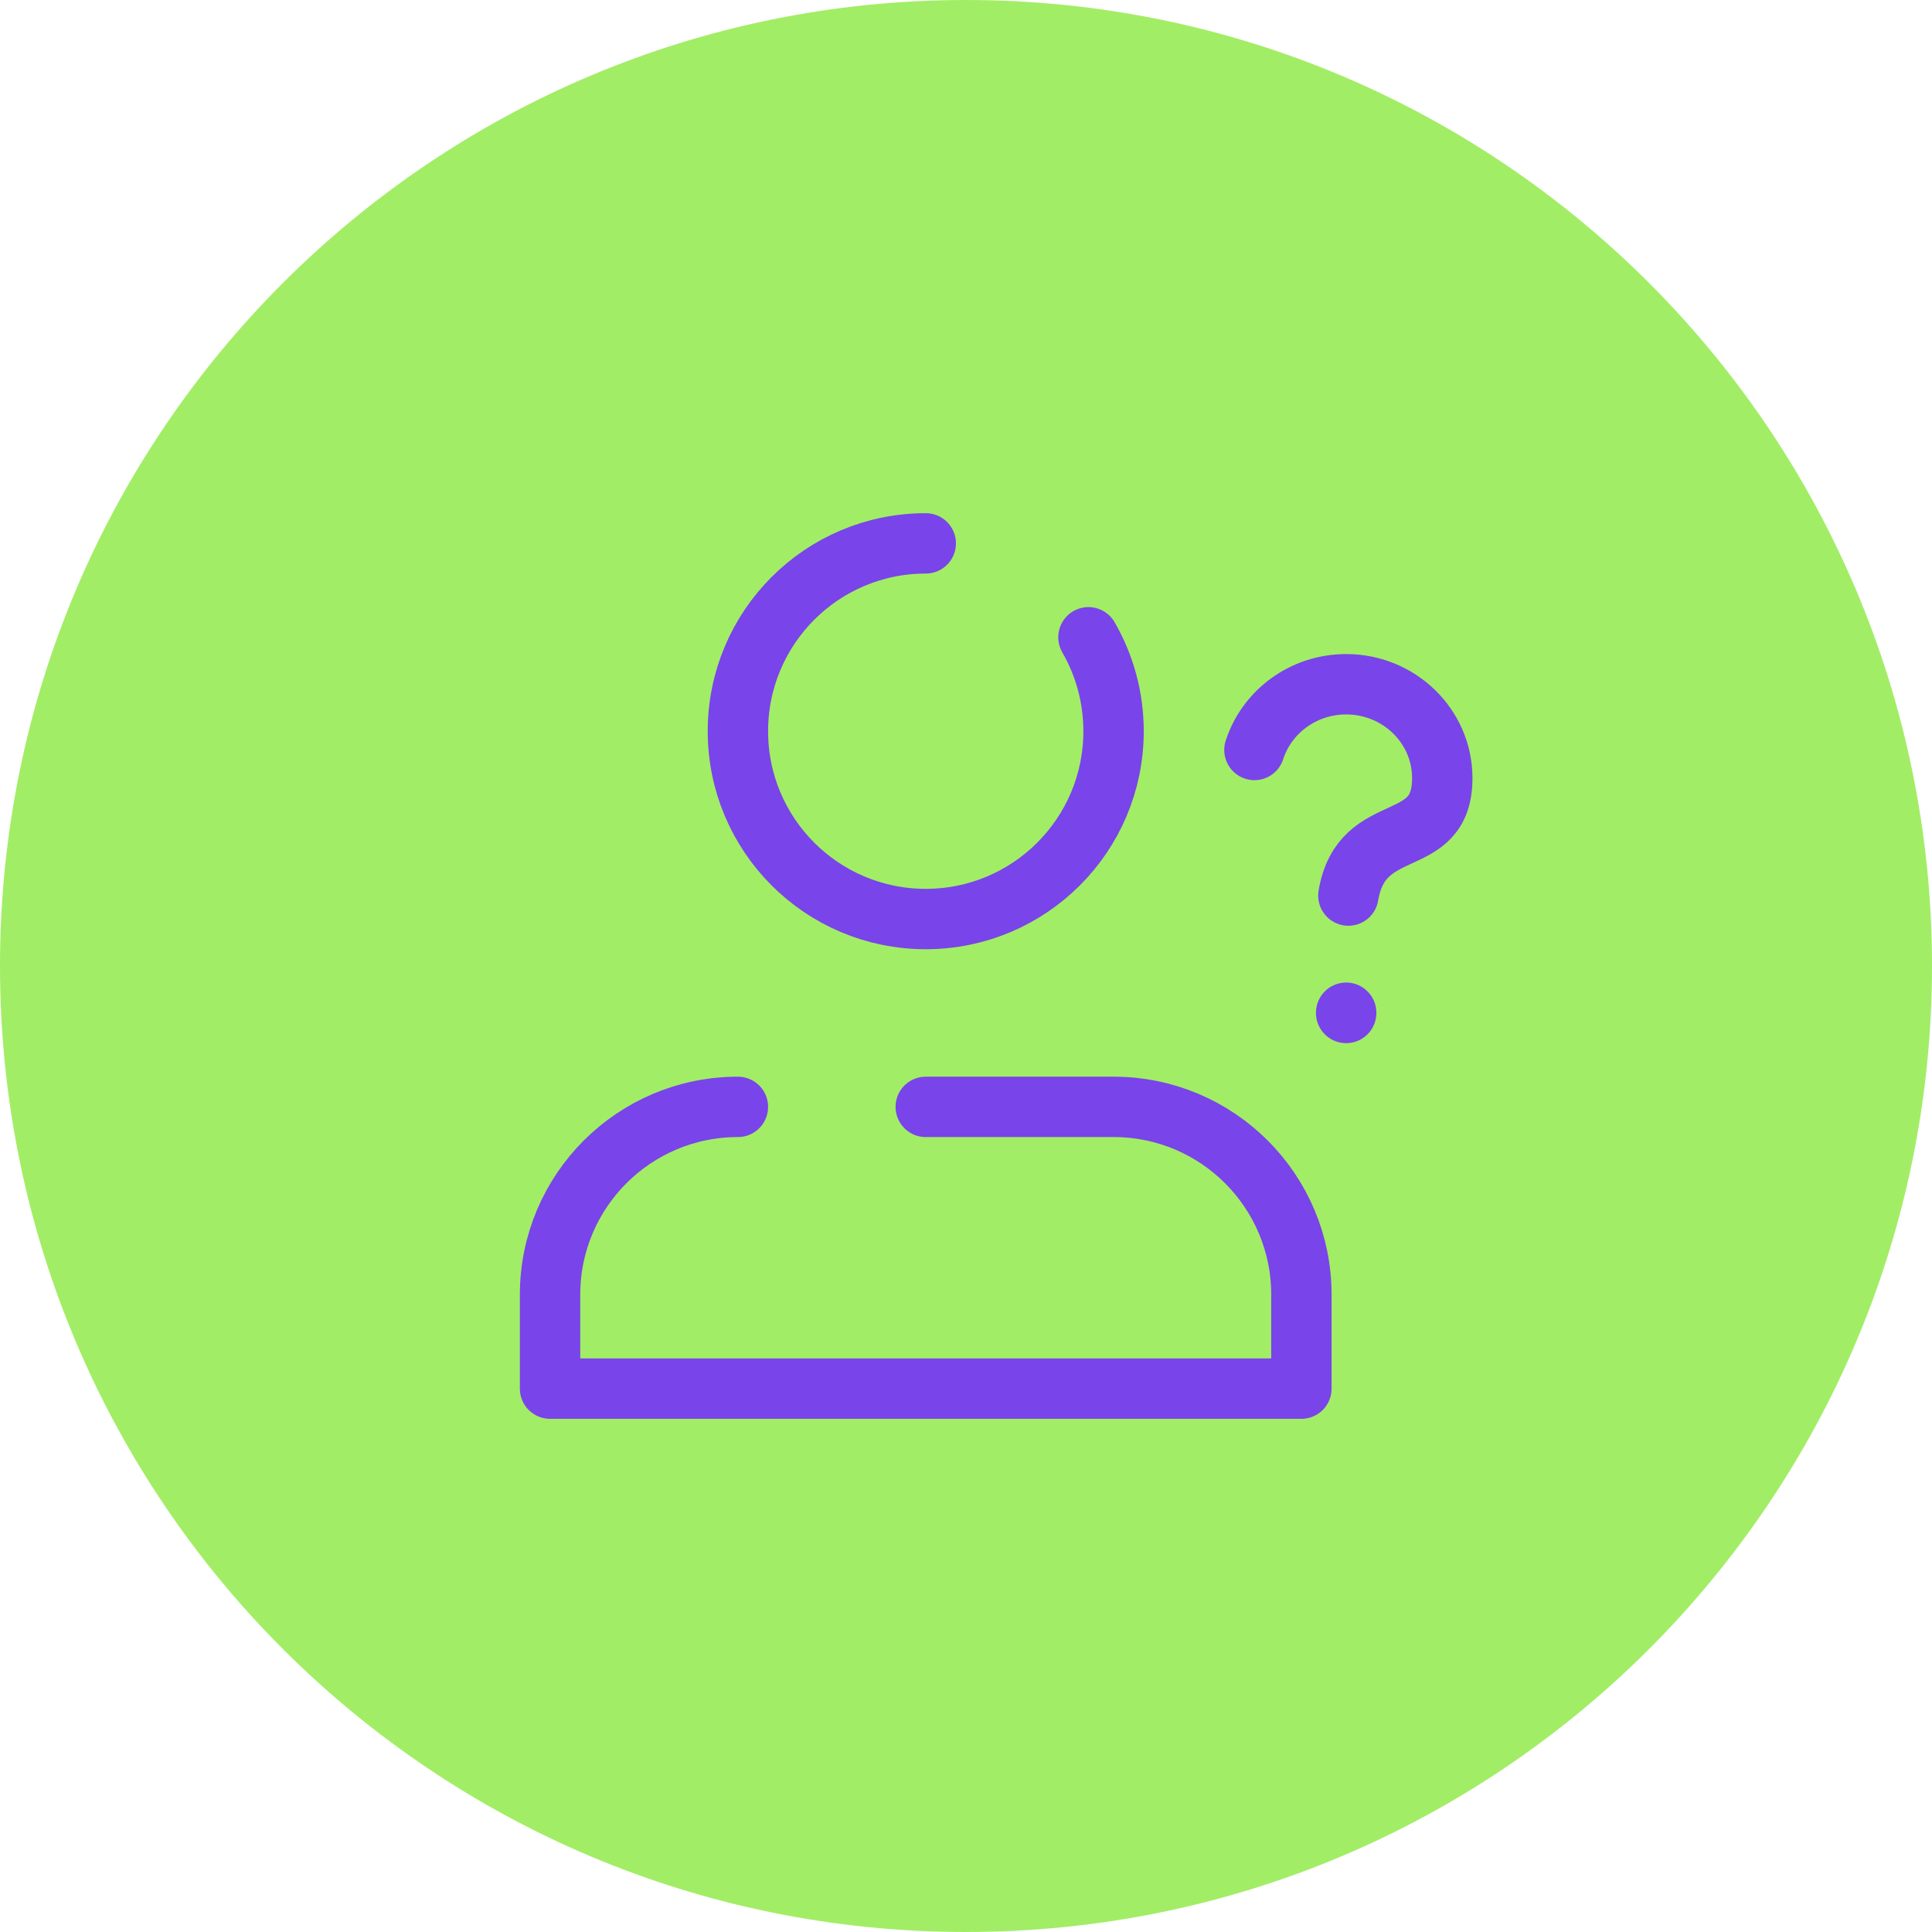 <svg width="48" height="48" viewBox="0 0 48 48" fill="none" xmlns="http://www.w3.org/2000/svg">
<path d="M0 24C0 10.745 10.745 0 24 0C37.255 0 48 10.745 48 24C48 37.255 37.255 48 24 48C10.745 48 0 37.255 0 24Z" fill="#A2ED66"/>
<path d="M33.445 25.167V25.161M31.166 18.633C31.471 17.687 32.376 17 33.445 17C34.764 17 35.833 18.045 35.833 19.333C35.833 21.208 33.829 20.286 33.5 22.25M18.333 27.5C15.756 27.5 13.666 29.589 13.666 32.167V34.5H32.333V32.167C32.333 29.589 30.244 27.5 27.666 27.5H23M23 13.5C20.422 13.5 18.333 15.589 18.333 18.167C18.333 20.744 20.422 22.833 23 22.833C25.577 22.833 27.666 20.744 27.666 18.167C27.666 17.317 27.439 16.52 27.042 15.833" stroke="#7944E9" stroke-width="1.5" stroke-linecap="round" stroke-linejoin="round"/>
</svg>
